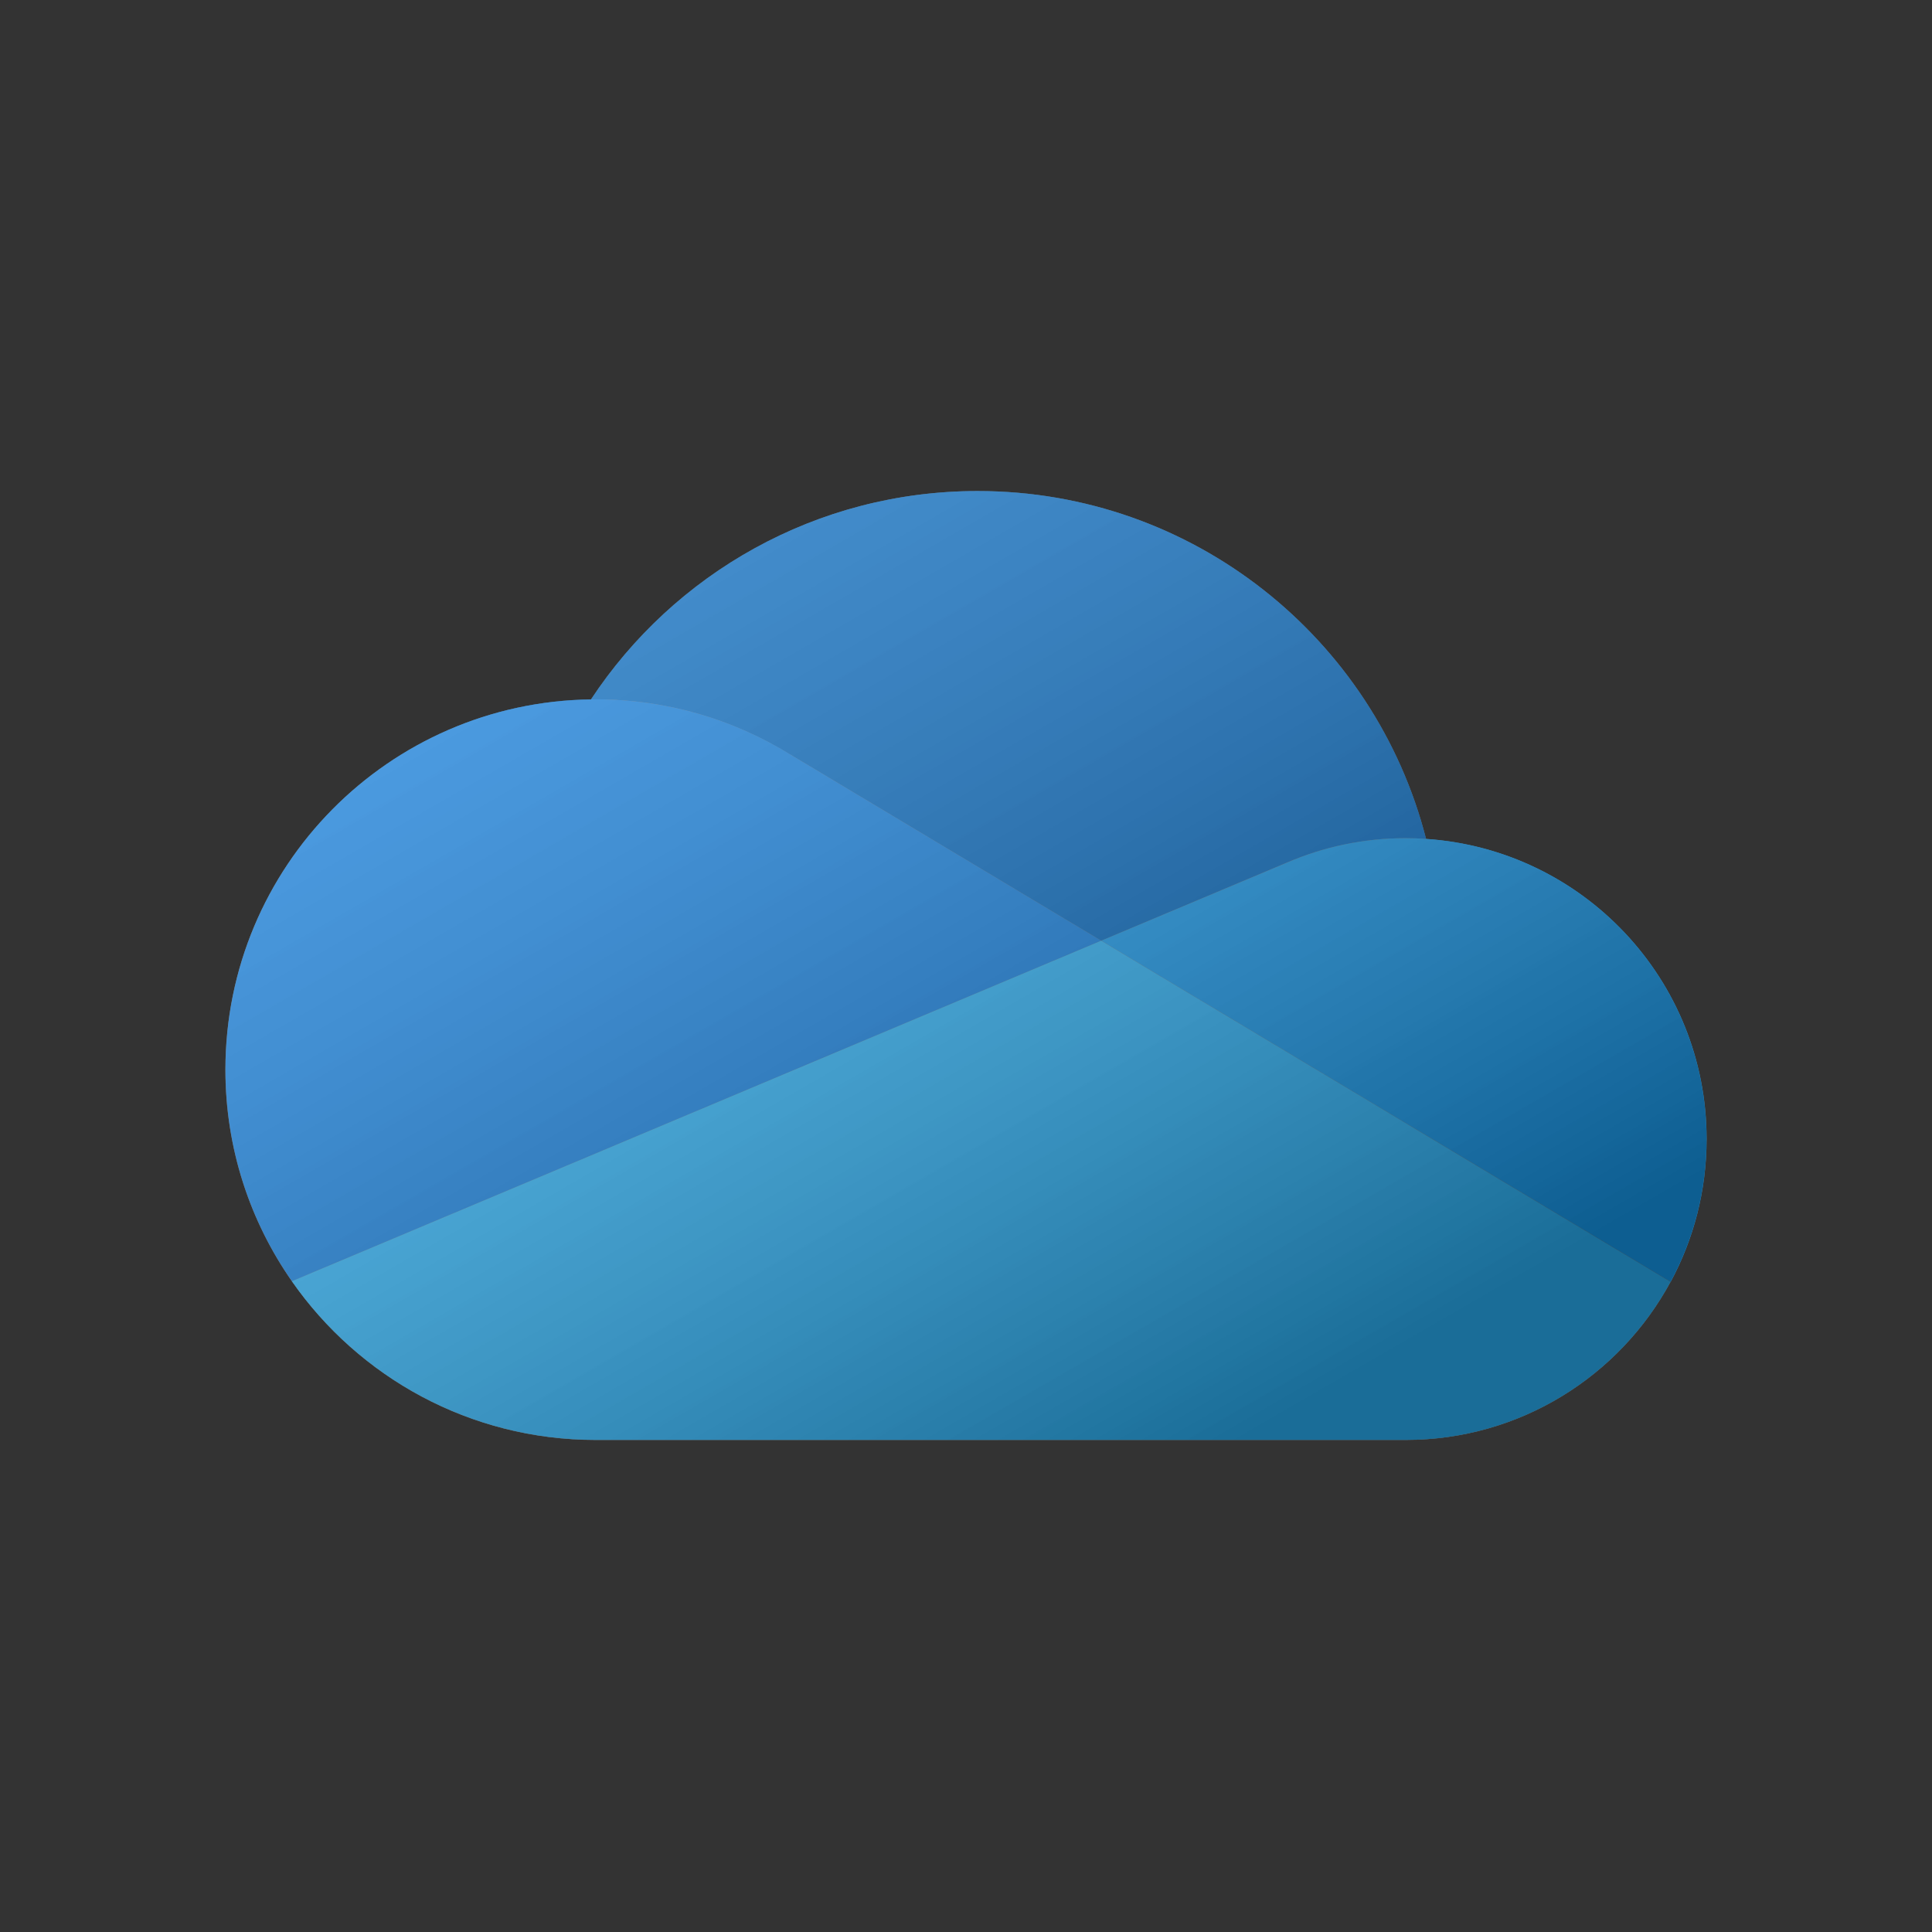 <svg width="80" height="80" viewBox="0 0 80 80" fill="none" xmlns="http://www.w3.org/2000/svg">
<rect x="0" y="0" width="80" height="80" fill="#333333" stroke="none"/>
<g style="mix-blend-mode:multiply" opacity="0.2">
<path d="M59.05 34.737C56.933 26.457 49.42 20.333 40.48 20.333C33.787 20.333 27.9 23.767 24.47 28.963C16.093 29.07 9.333 35.89 9.333 44.293C9.333 47.553 10.353 50.573 12.087 53.057C14.857 57.027 19.457 59.627 24.667 59.627H58.207C62.947 59.627 67.07 56.977 69.173 53.08C70.123 51.32 70.663 49.307 70.663 47.167C70.663 40.57 65.533 35.173 59.047 34.74L59.05 34.737Z" fill="white"/>
</g>
<g style="mix-blend-mode:multiply" opacity="0.12">
<path d="M59.05 34.737C56.933 26.457 49.42 20.333 40.48 20.333C33.787 20.333 27.9 23.767 24.47 28.963C16.093 29.07 9.333 35.89 9.333 44.293C9.333 47.553 10.353 50.573 12.087 53.057C14.857 57.027 19.457 59.627 24.667 59.627H58.207C62.947 59.627 67.07 56.977 69.173 53.08C70.123 51.32 70.663 49.307 70.663 47.167C70.663 40.57 65.533 35.173 59.047 34.74L59.05 34.737Z" fill="white"/>
</g>
<path d="M32.723 31.243L45.6 38.953L53.273 35.723C54.787 35.07 56.457 34.707 58.21 34.707C58.493 34.707 58.773 34.72 59.05 34.737C56.933 26.457 49.42 20.333 40.48 20.333C33.787 20.333 27.9 23.767 24.47 28.963C24.537 28.963 24.6 28.96 24.667 28.96C27.623 28.96 30.38 29.797 32.72 31.247L32.723 31.243Z" fill="#0364B8"/>
<path d="M32.723 31.24C30.383 29.793 27.623 28.957 24.67 28.957C24.603 28.957 24.54 28.96 24.473 28.96C16.097 29.067 9.337 35.887 9.337 44.29C9.337 47.55 10.357 50.57 12.09 53.053L23.443 48.277L28.49 46.153L39.73 41.423L45.6 38.953L32.723 31.24Z" fill="#0F78D4"/>
<path d="M59.05 34.737C58.773 34.717 58.493 34.707 58.21 34.707C56.457 34.707 54.787 35.07 53.273 35.727L45.6 38.953L47.823 40.287L55.117 44.653L58.3 46.56L69.18 53.077C70.13 51.317 70.667 49.303 70.667 47.163C70.667 40.567 65.54 35.17 59.053 34.737H59.05Z" fill="#1490DF"/>
<path d="M58.297 46.56L55.113 44.653L47.82 40.287L45.597 38.953L39.727 41.423L28.487 46.153L23.44 48.277L12.087 53.053C14.857 57.023 19.457 59.623 24.667 59.623H58.207C62.947 59.623 67.07 56.973 69.173 53.077L58.293 46.56H58.297Z" fill="#28A8EA"/>
<path style="mix-blend-mode:soft-light" opacity="0.5" d="M59.05 34.737C56.933 26.457 49.42 20.333 40.48 20.333C33.787 20.333 27.9 23.767 24.47 28.963C16.093 29.07 9.333 35.89 9.333 44.293C9.333 47.553 10.353 50.573 12.087 53.057C14.857 57.027 19.457 59.627 24.667 59.627H58.207C62.947 59.627 67.07 56.977 69.173 53.08C70.123 51.32 70.663 49.307 70.663 47.167C70.663 40.57 65.533 35.173 59.047 34.74L59.05 34.737Z" fill="url(#paint0_linear_6430_3584)"/>
<defs>
<linearGradient id="paint0_linear_6430_3584" x1="27.787" y1="24.957" x2="48.733" y2="61.24" gradientUnits="userSpaceOnUse">
<stop stop-color="white" stop-opacity="0.5"/>
<stop offset="1" stop-opacity="0.7"/>
</linearGradient>
</defs>
</svg>
